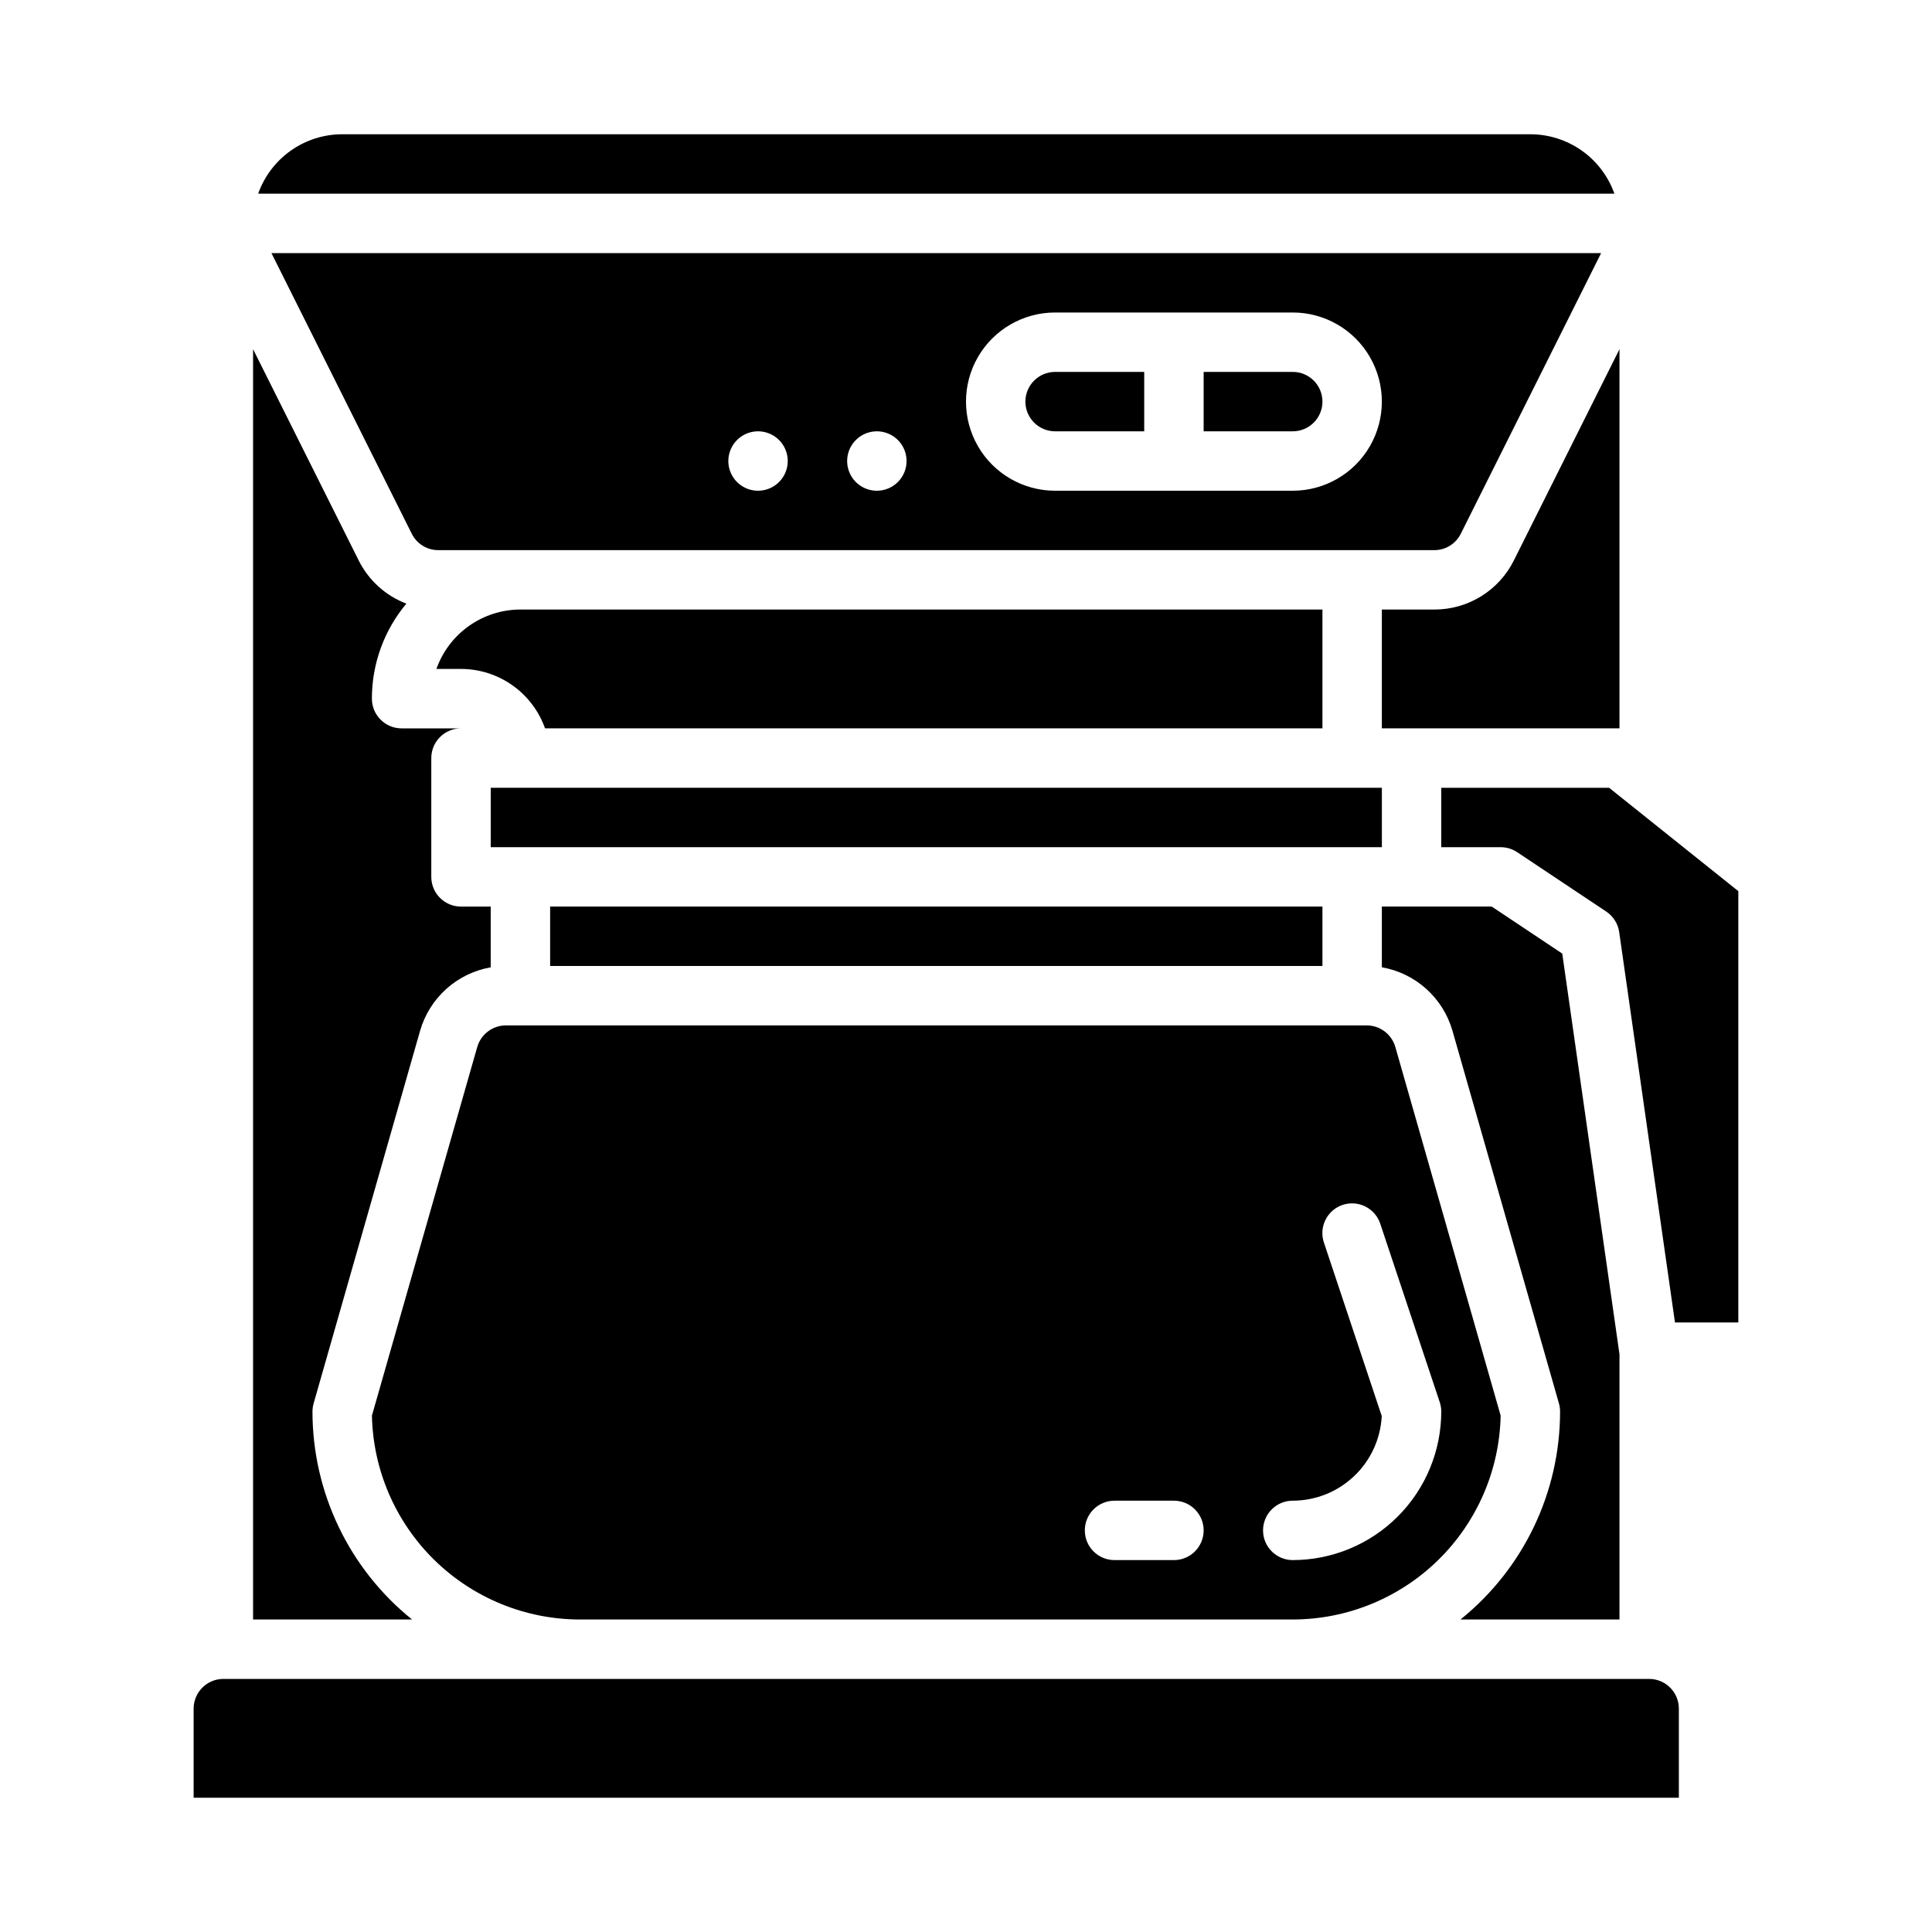 <?xml version="1.0" encoding="UTF-8"?>
<!-- Uploaded to: SVG Repo, www.svgrepo.com, Generator: SVG Repo Mixer Tools -->
<svg fill="#000000" width="800px" height="800px" version="1.1" viewBox="144 144 512 512" xmlns="http://www.w3.org/2000/svg">
 <g>
  <path d="m486.59 242.56h-23.613v15.742h23.617-0.004c4.348 0 7.871-3.523 7.871-7.871 0-4.348-3.523-7.871-7.871-7.871z"/>
  <path d="m415.74 250.43c0.004 4.348 3.527 7.867 7.871 7.871h23.617v-15.742h-23.617c-4.344 0.004-7.867 3.527-7.871 7.871z"/>
  <path d="m531.13 285.44 37.184-74.367h-352.38l37.184 74.367h0.004c1.324 2.676 4.055 4.363 7.039 4.352h263.93c2.984 0.012 5.715-1.676 7.039-4.352zm-186.24-11.391c-3.184 0-6.055-1.918-7.273-4.859s-0.543-6.328 1.707-8.578c2.25-2.254 5.637-2.926 8.578-1.707s4.859 4.086 4.859 7.273c0 2.086-0.828 4.09-2.305 5.566-1.477 1.473-3.481 2.305-5.566 2.305zm31.488 0c-3.184 0-6.055-1.918-7.273-4.859s-0.543-6.328 1.707-8.578c2.25-2.254 5.637-2.926 8.578-1.707 2.941 1.219 4.859 4.086 4.859 7.273 0 2.086-0.828 4.09-2.305 5.566-1.477 1.473-3.481 2.305-5.566 2.305zm110.21 0h-62.977c-8.438 0-16.23-4.5-20.449-11.809-4.219-7.309-4.219-16.309 0-23.617 4.219-7.305 12.012-11.809 20.449-11.809h62.977c8.438 0 16.234 4.504 20.453 11.809 4.219 7.309 4.219 16.309 0 23.617-4.219 7.309-12.016 11.809-20.453 11.809z"/>
  <path d="m274.05 352.77h236.16v15.742h-236.16z"/>
  <path d="m289.79 384.25h204.67v15.742h-204.67z"/>
  <path d="m288.44 337.02h206.02v-31.488h-212.54c-4.883 0.004-9.645 1.52-13.629 4.34-3.988 2.82-7.004 6.801-8.637 11.402h6.523c4.879 0.008 9.641 1.523 13.625 4.344 3.988 2.816 7.004 6.801 8.637 11.402z"/>
  <path d="m270.48 421.45-27.914 97.695c0.297 14.422 6.231 28.156 16.527 38.258 10.297 10.098 24.145 15.766 38.57 15.781h188.93c14.426-0.016 28.27-5.684 38.57-15.781 10.297-10.102 16.23-23.836 16.523-38.258l-27.91-97.695c-0.977-3.371-4.059-5.695-7.57-5.707h-228.15c-3.512 0.012-6.594 2.336-7.57 5.707zm216.11 120.25c6.055-0.008 11.879-2.34 16.266-6.512 4.391-4.172 7.008-9.867 7.32-15.918l-15.309-45.93c-0.684-1.988-0.547-4.164 0.387-6.047 0.93-1.887 2.574-3.32 4.566-3.984 1.992-0.664 4.172-0.504 6.043 0.445 1.875 0.949 3.293 2.609 3.938 4.606l15.742 47.23 0.004 0.004c0.266 0.801 0.402 1.645 0.402 2.488-0.012 10.438-4.16 20.441-11.539 27.82-7.379 7.379-17.383 11.527-27.82 11.539-4.348 0-7.871-3.523-7.871-7.871s3.523-7.871 7.871-7.871zm-47.23 0h15.742c4.348 0 7.875 3.523 7.875 7.871s-3.527 7.871-7.875 7.871h-15.742c-4.348 0-7.871-3.523-7.871-7.871s3.523-7.871 7.871-7.871z"/>
  <path d="m549.57 179.58h-314.88c-4.883 0.004-9.645 1.523-13.633 4.34-3.984 2.82-7.004 6.805-8.637 11.402h359.41c-1.633-4.598-4.648-8.582-8.633-11.402-3.988-2.816-8.75-4.336-13.633-4.34z"/>
  <path d="m581.05 588.93h-377.86c-4.348 0.008-7.867 3.527-7.875 7.875v23.617l393.6-0.004v-23.613c-0.004-4.348-3.523-7.867-7.871-7.875z"/>
  <path d="m226.81 518.08c0-0.73 0.105-1.461 0.305-2.164l28.227-98.793c1.234-4.266 3.644-8.098 6.949-11.062 3.309-2.965 7.379-4.945 11.754-5.711v-16.094h-7.871c-4.348 0-7.875-3.523-7.875-7.871v-31.488c0-4.348 3.527-7.871 7.875-7.871h-15.746c-4.348 0-7.871-3.527-7.871-7.875-0.008-9.203 3.227-18.117 9.133-25.176-5.512-2.106-10.027-6.211-12.652-11.492l-27.969-55.938v336.64h42.129c-16.684-13.426-26.387-33.688-26.387-55.105z"/>
  <path d="m573.18 236.54-27.969 55.938c-1.949 3.93-4.961 7.238-8.695 9.547s-8.039 3.523-12.426 3.508h-13.887v31.488h62.977z"/>
  <path d="m525.95 352.77v15.742h15.742l0.004 0.004c1.555 0 3.074 0.457 4.367 1.32l23.617 15.742v0.004c1.863 1.242 3.109 3.219 3.422 5.434l14.781 103.45h16.789v-114.3l-34.25-27.398z"/>
  <path d="m573.18 502.89-15.168-106.18-18.703-12.465h-29.105v16.094c4.375 0.77 8.449 2.746 11.754 5.711 3.305 2.969 5.715 6.801 6.949 11.07l28.227 98.793c0.199 0.699 0.301 1.426 0.301 2.156 0 21.418-9.699 41.68-26.383 55.105h42.129z"/>
 </g>
</svg>